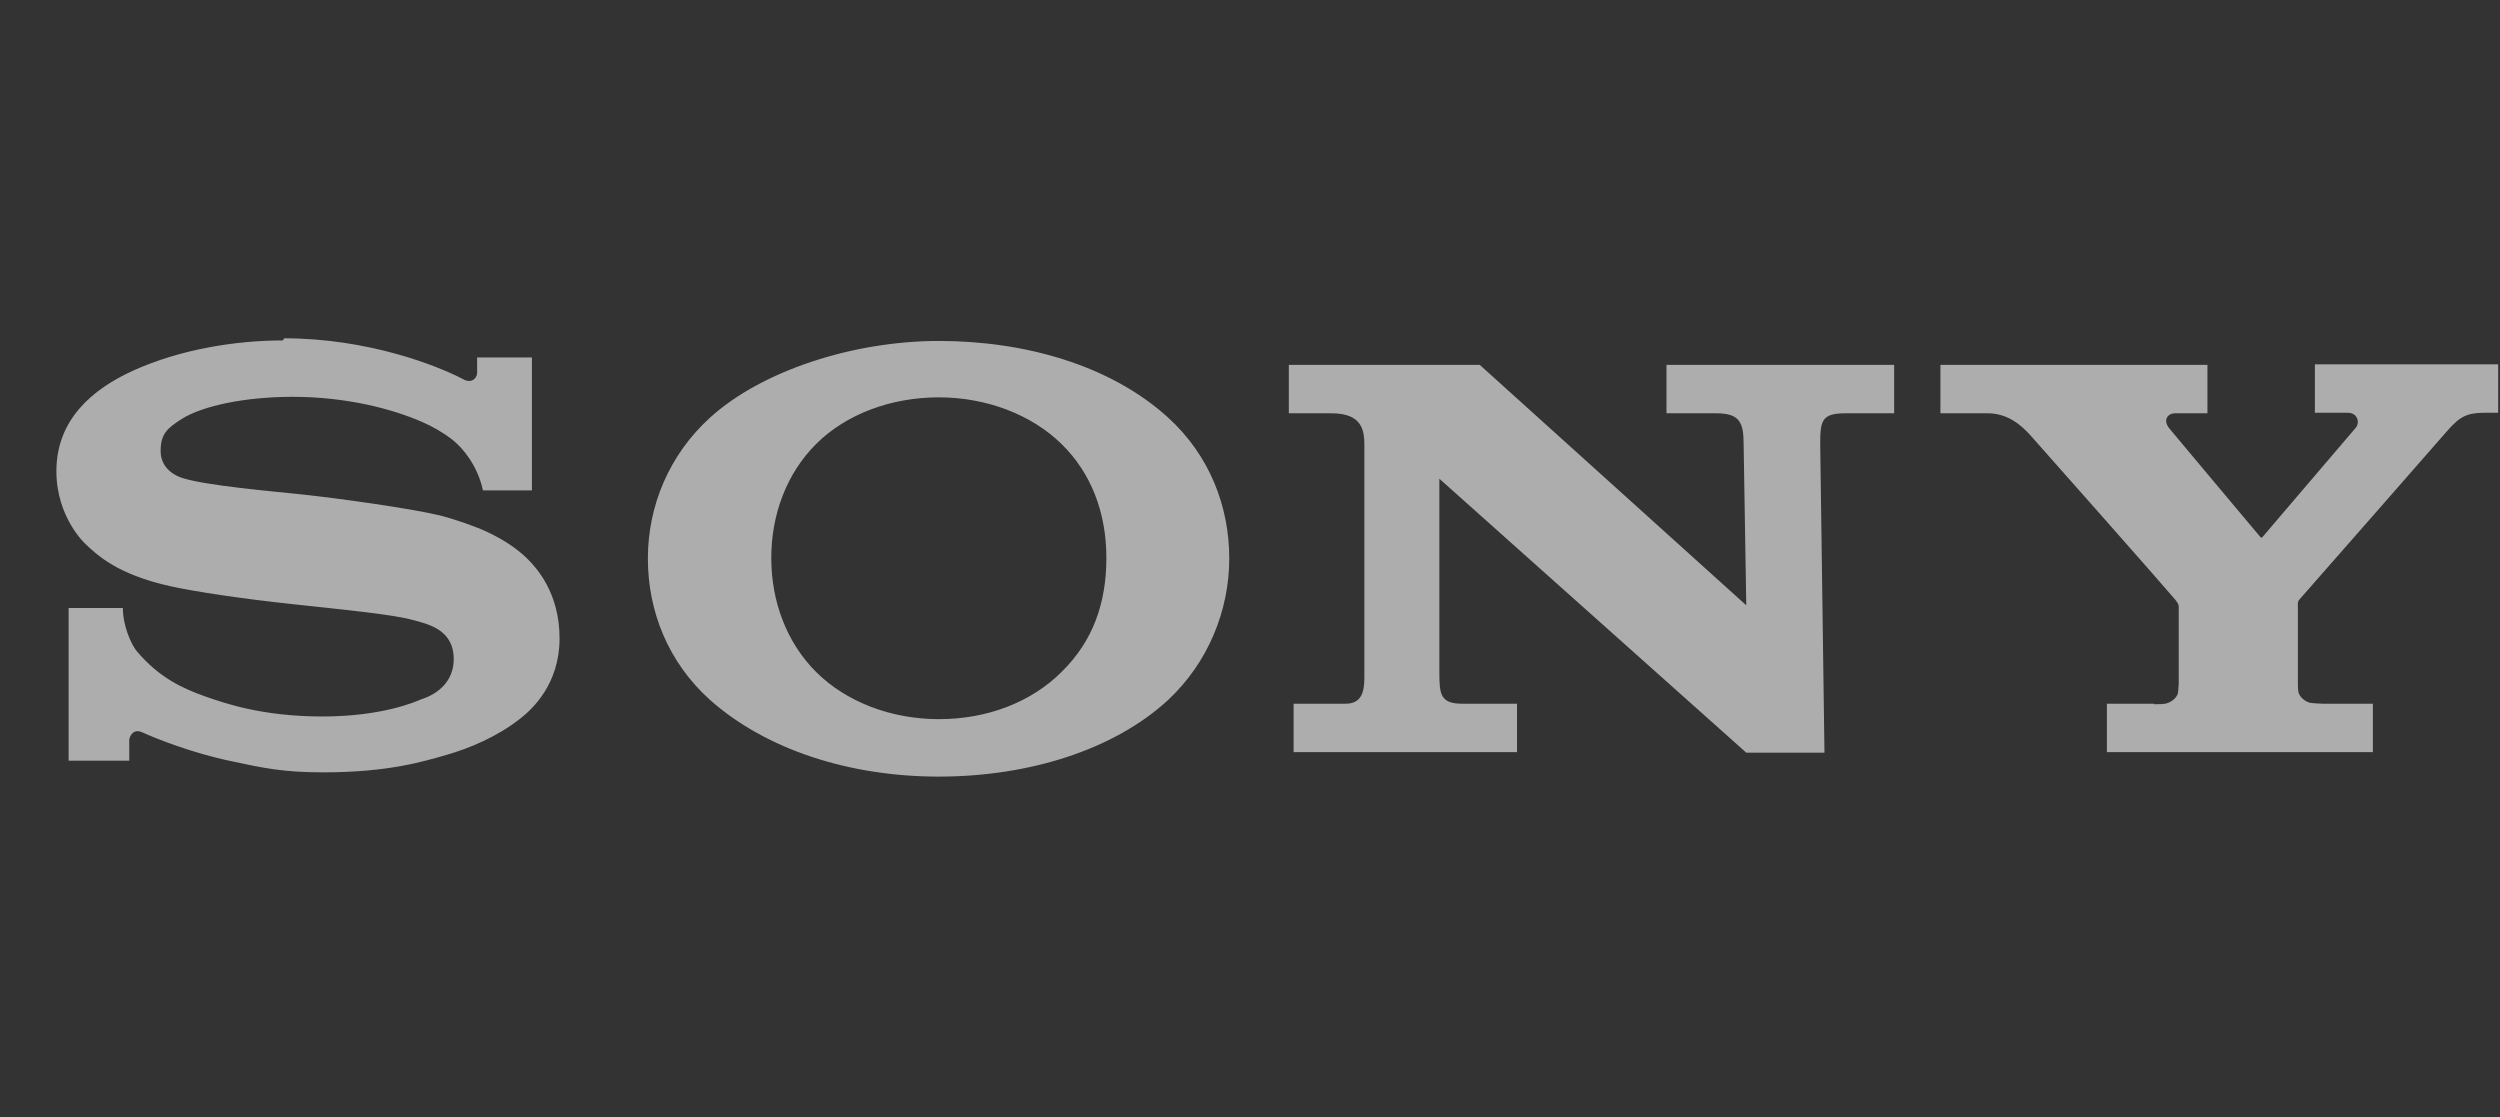 <?xml version="1.0" encoding="UTF-8"?>
<svg id="_Слой_1" data-name="Слой 1" xmlns="http://www.w3.org/2000/svg" xmlns:xlink="http://www.w3.org/1999/xlink" version="1.1" viewBox="0 0 470 210">
  <rect x="0" y="0" width="470" height="210" fill="#333333" stroke="none"/>
  <defs>
    <style>
      .cls-1 {
        clip-path: url(#clippath);
      }

      .cls-2 {
        fill: none;
      }

      .cls-2, .cls-3 {
        stroke-width: 0px;
      }

      .cls-4 {
        mask: url(#mask);
      }

      .cls-5 {
        opacity: .6;
      }

      .cls-3 {
        fill: #fff;
      }
    </style>
    <clipPath id="clippath">
      <rect class="cls-2" x=".7" y="0" width="469" height="210"/>
    </clipPath>
    <mask id="mask" x="9.7" y="-20" width="466.7" height="230" maskUnits="userSpaceOnUse">
      <g id="mask0_39_299" data-name="mask0 39 299">
        <path class="cls-3" d="M472.7-20H9.7v230h463V-20Z"/>
      </g>
    </mask>
  </defs>
  <g class="cls-5">
    <g class="cls-1">
      <g class="cls-4">
        <path class="cls-3" d="M176.5,146c-16.9,0-32.5-5.1-43-14.4-7.9-7.1-11.7-16.7-11.7-26.6s4-19.5,11.7-26.5c9.7-8.8,26.9-14.4,43-14.4s32.2,4.5,43.1,14.4c7.8,7.1,11.5,16.7,11.5,26.5s-4,19.6-11.5,26.6c-10.2,9.4-26.2,14.4-43.1,14.4v-10.8c9,0,17.3-3.1,23.1-8.9,5.8-5.7,8.4-12.8,8.4-21.4s-2.9-16-8.4-21.4c-5.7-5.6-14.2-8.8-23.1-8.8s-17.4,3.1-23.1,8.8c-5.5,5.5-8.4,13.2-8.4,21.4s2.9,15.9,8.4,21.4c5.7,5.7,14.2,8.9,23.1,8.9v10.8ZM53.2,64c-9,0-19.3,1.7-28,5.6-8,3.6-14.6,9.4-14.6,19,0,8.7,5.5,13.7,5.4,13.6,2.3,2.2,6.1,5.8,16,8,4.4,1,13.8,2.4,23.2,3.4,9.3,1,18.5,1.9,22.2,2.9,3,.8,7.9,1.8,7.9,7.4s-5.2,7.3-6.2,7.6c-.9.4-7.2,3.2-18.5,3.2s-18.4-2.5-22.1-3.8c-4.2-1.5-8.6-3.5-12.8-8.5-1-1.2-2.6-4.7-2.6-8.1h-10.2v28.7h11.4v-3.9c0-.4.6-2.3,2.5-1.4,2.4,1.1,9.4,3.9,16.7,5.4,6,1.3,9.8,2.1,17.3,2.1,12.1,0,18.7-2,23.2-3.3,4.2-1.2,9.5-3.4,13.8-6.8,2.3-1.8,7.4-6.5,7.4-15.1s-4.4-13.3-6-14.9c-2.1-2.1-4.7-3.7-7.4-5-2.3-1.1-6-2.4-9.1-3.2-5.9-1.4-19.1-3.2-25.5-3.9-6.7-.7-18.2-1.7-22.8-3.1-1.4-.4-4.2-1.8-4.2-5.1s1.3-4.3,3.9-6c4.1-2.6,12.3-4.2,20.9-4.2,10.2,0,18.8,2.3,24.3,4.7,1.9.8,4,2,5.8,3.4,2,1.6,4.7,4.9,5.7,9.5h9.2v-25h-10.3v2.9c0,.9-1,2.2-2.8,1.1-4.6-2.4-17.6-7.6-33.5-7.6ZM278.2,68.6l50.1,45.2-.5-30.4c0-4-.8-5.7-5.1-5.7h-9.4v-9.1h42.8v9.1h-9.2c-4.4,0-4.7,1.4-4.7,5.7l.8,58.1h-14.7l-57.7-51.5v36.5c0,4,.2,5.8,4.3,5.8h10.3v9.1h-42v-9.1h9.8c3.7,0,3.5-3.5,3.5-6v-42.6c0-2.8-.4-6-6.2-6h-8v-9.1h35.8ZM404.9,132.4c.4,0,2.2,0,2.5-.2,1-.3,1.7-1,2-1.7.1-.3.2-1.7.2-2v-14.4c0-.3,0-.5-.6-1.3-.6-.8-26.2-29.8-27.4-31.1-1.5-1.6-4-4-7.9-4h-8.9v-9.1h50.2v9.1h-6.1c-1.4,0-2.3,1.3-1.1,2.8,0,0,16.9,20.2,17.1,20.4.2.2.3.3.5,0,.2-.2,17.3-20.3,17.5-20.5.8-1,.3-2.8-1.5-2.8h-6.2v-9.1h41.2v9.1h-9.2c-3.3,0-4.7.6-7.2,3.5-1.1,1.3-27,30.8-27.7,31.6-.4.4-.3,1-.3,1.3v14.4c0,.3,0,1.7.2,2,.3.7,1,1.4,2,1.7.3.1,2.1.2,2.5.2h9.4v9.1h-50v-9.1h8.9Z"/>
      </g>
    </g>
  </g>
</svg>